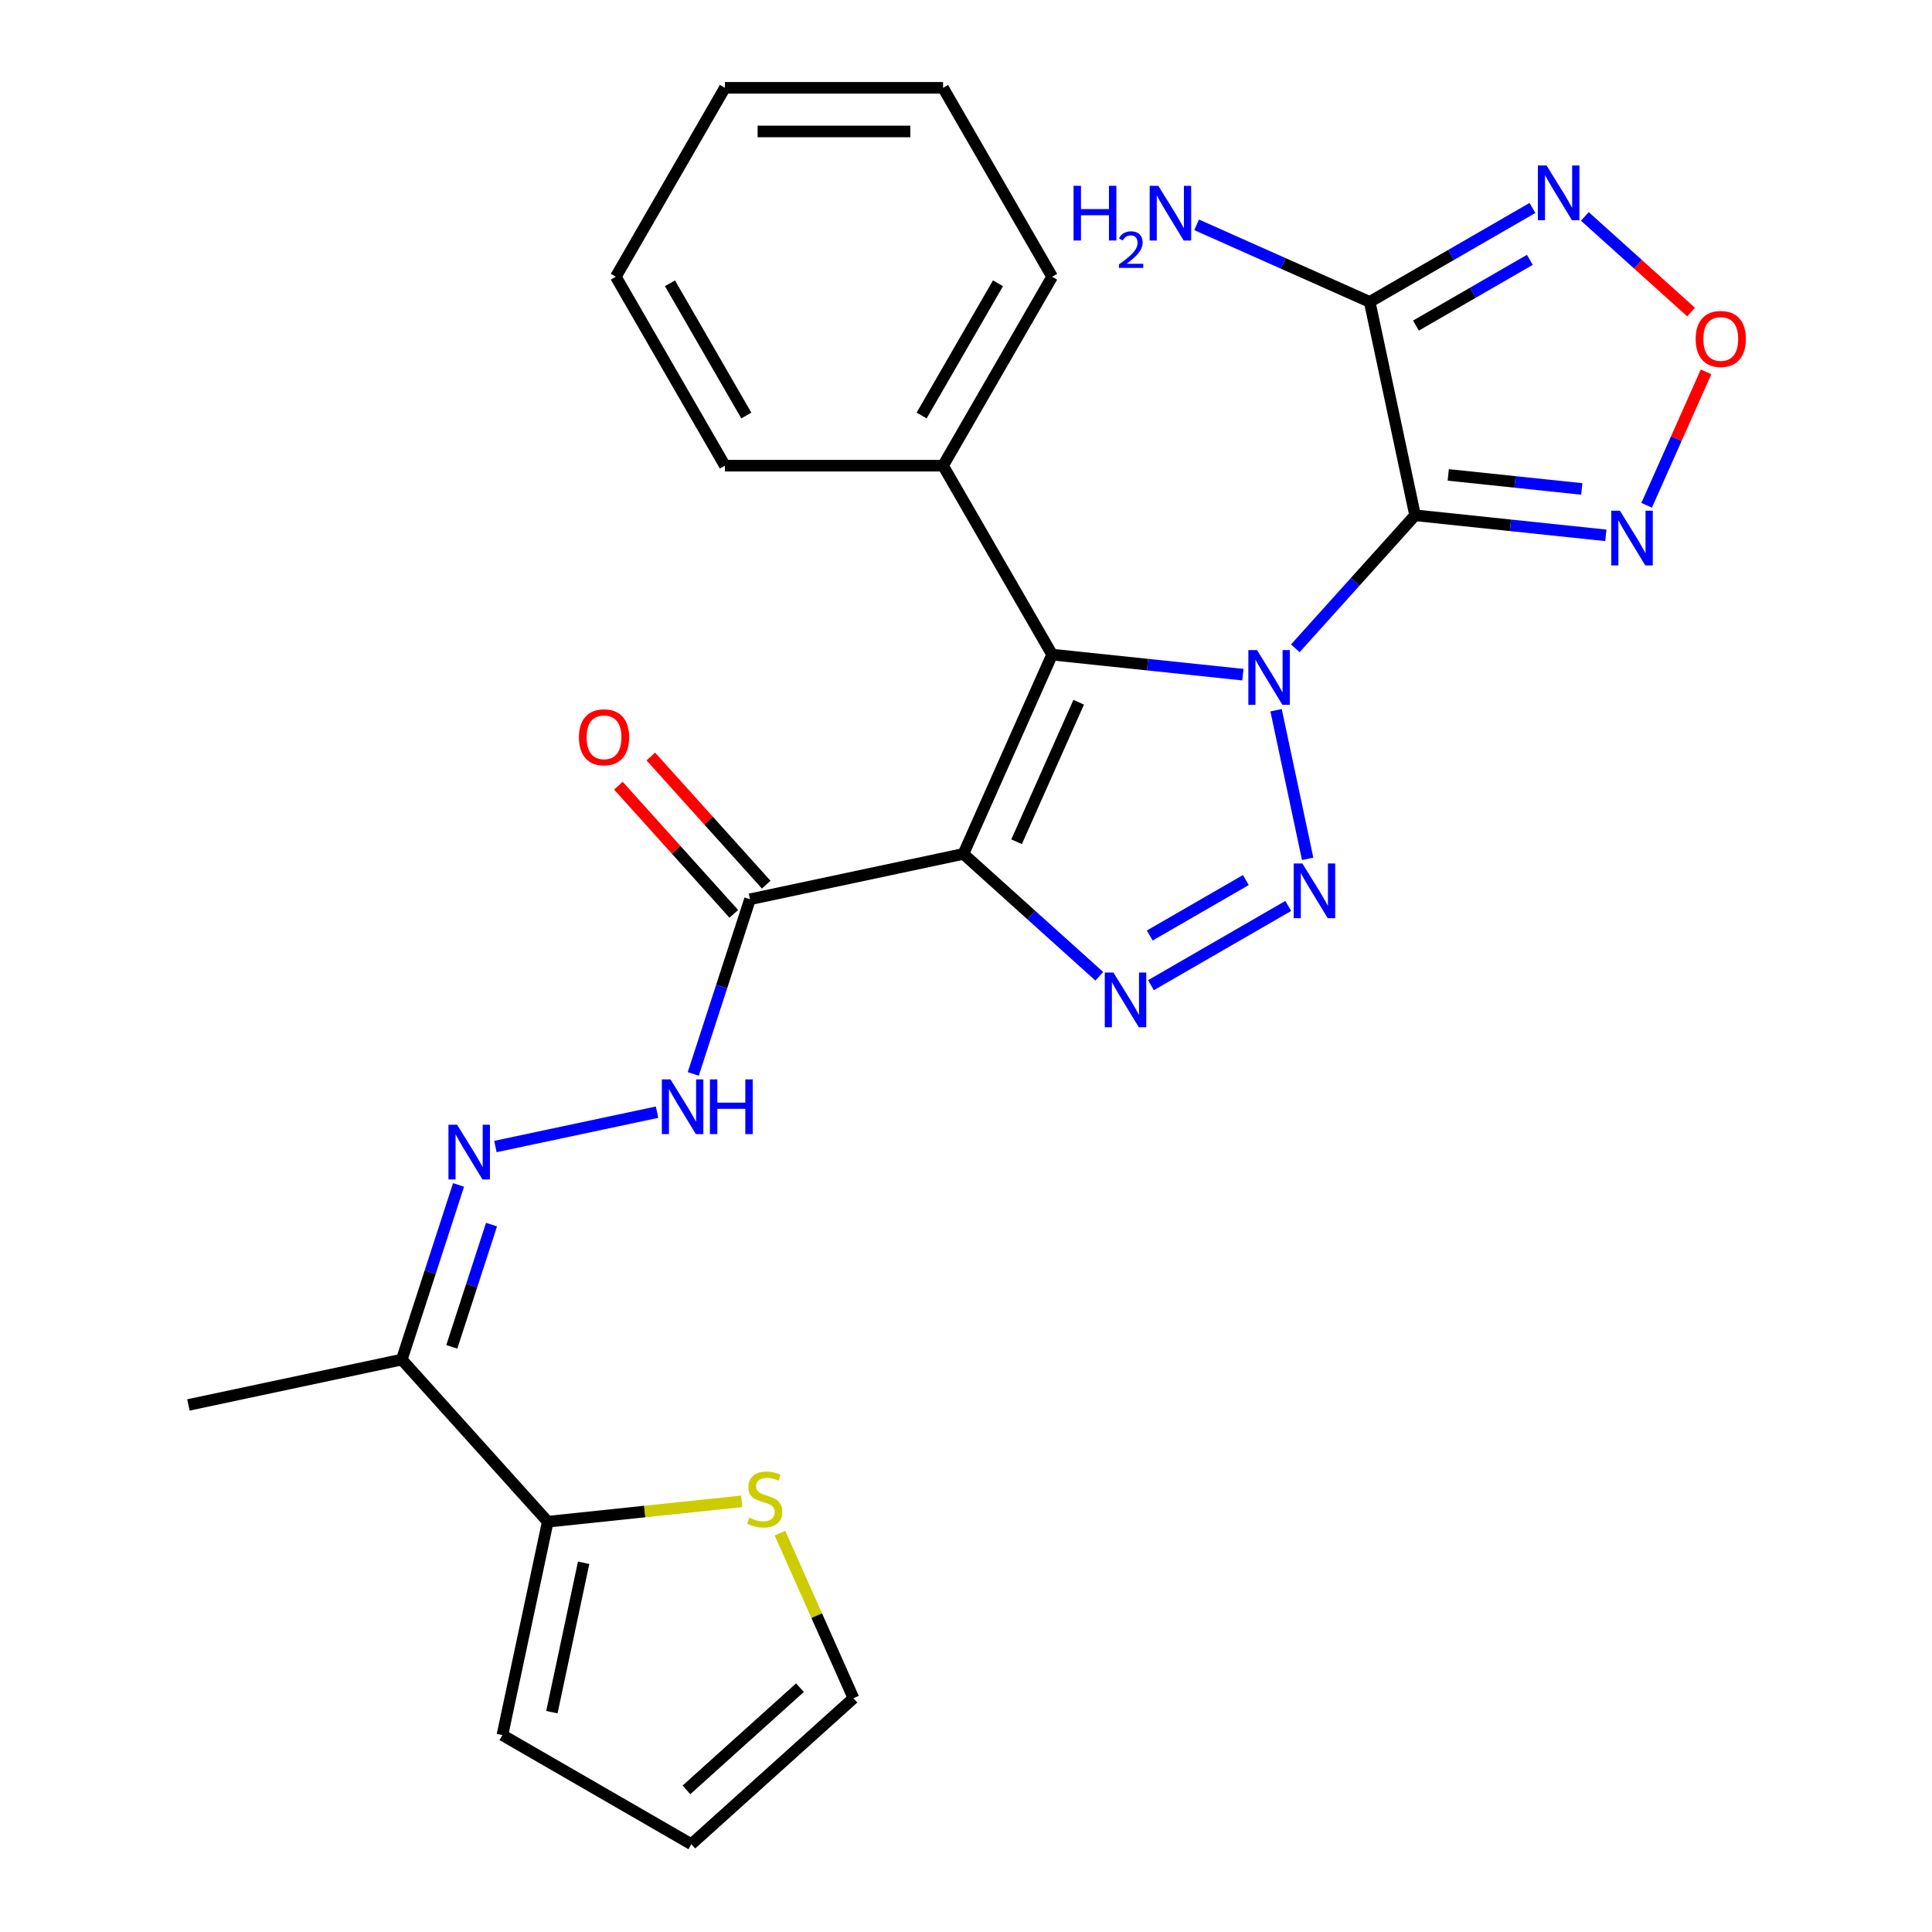 <?xml version='1.0' encoding='iso-8859-1'?>
<svg version='1.1' baseProfile='full'
              xmlns='http://www.w3.org/2000/svg'
                      xmlns:rdkit='http://www.rdkit.org/xml'
                      xmlns:xlink='http://www.w3.org/1999/xlink'
                  xml:space='preserve'
width='1000px' height='1000px' viewBox='0 0 1000 1000'>
<!-- END OF HEADER -->
<rect style='opacity:1.0;fill:#FFFFFF;stroke:none' width='1000' height='1000' x='0' y='0'> </rect>
<path class='bond-0' d='M 670.446,335.566 L 701.443,301.14' style='fill:none;fill-rule:evenodd;stroke:#0000FF;stroke-width:6px;stroke-linecap:butt;stroke-linejoin:miter;stroke-opacity:1' />
<path class='bond-0' d='M 701.443,301.14 L 732.44,266.714' style='fill:none;fill-rule:evenodd;stroke:#000000;stroke-width:6px;stroke-linecap:butt;stroke-linejoin:miter;stroke-opacity:1' />
<path class='bond-1' d='M 660.492,367.612 L 676.842,444.531' style='fill:none;fill-rule:evenodd;stroke:#0000FF;stroke-width:6px;stroke-linecap:butt;stroke-linejoin:miter;stroke-opacity:1' />
<path class='bond-3' d='M 643.32,349.203 L 593.951,344.015' style='fill:none;fill-rule:evenodd;stroke:#0000FF;stroke-width:6px;stroke-linecap:butt;stroke-linejoin:miter;stroke-opacity:1' />
<path class='bond-3' d='M 593.951,344.015 L 544.583,338.826' style='fill:none;fill-rule:evenodd;stroke:#000000;stroke-width:6px;stroke-linecap:butt;stroke-linejoin:miter;stroke-opacity:1' />
<path class='bond-5' d='M 732.44,266.714 L 708.963,156.263' style='fill:none;fill-rule:evenodd;stroke:#000000;stroke-width:6px;stroke-linecap:butt;stroke-linejoin:miter;stroke-opacity:1' />
<path class='bond-6' d='M 732.44,266.714 L 781.808,271.903' style='fill:none;fill-rule:evenodd;stroke:#000000;stroke-width:6px;stroke-linecap:butt;stroke-linejoin:miter;stroke-opacity:1' />
<path class='bond-6' d='M 781.808,271.903 L 831.177,277.092' style='fill:none;fill-rule:evenodd;stroke:#0000FF;stroke-width:6px;stroke-linecap:butt;stroke-linejoin:miter;stroke-opacity:1' />
<path class='bond-6' d='M 749.611,245.811 L 784.169,249.443' style='fill:none;fill-rule:evenodd;stroke:#000000;stroke-width:6px;stroke-linecap:butt;stroke-linejoin:miter;stroke-opacity:1' />
<path class='bond-6' d='M 784.169,249.443 L 818.727,253.075' style='fill:none;fill-rule:evenodd;stroke:#0000FF;stroke-width:6px;stroke-linecap:butt;stroke-linejoin:miter;stroke-opacity:1' />
<path class='bond-4' d='M 666.797,468.911 L 595.741,509.935' style='fill:none;fill-rule:evenodd;stroke:#0000FF;stroke-width:6px;stroke-linecap:butt;stroke-linejoin:miter;stroke-opacity:1' />
<path class='bond-4' d='M 644.847,455.506 L 595.107,484.223' style='fill:none;fill-rule:evenodd;stroke:#0000FF;stroke-width:6px;stroke-linecap:butt;stroke-linejoin:miter;stroke-opacity:1' />
<path class='bond-2' d='M 498.654,441.982 L 544.583,338.826' style='fill:none;fill-rule:evenodd;stroke:#000000;stroke-width:6px;stroke-linecap:butt;stroke-linejoin:miter;stroke-opacity:1' />
<path class='bond-2' d='M 526.175,435.694 L 558.325,363.485' style='fill:none;fill-rule:evenodd;stroke:#000000;stroke-width:6px;stroke-linecap:butt;stroke-linejoin:miter;stroke-opacity:1' />
<path class='bond-8' d='M 498.654,441.982 L 388.203,465.459' style='fill:none;fill-rule:evenodd;stroke:#000000;stroke-width:6px;stroke-linecap:butt;stroke-linejoin:miter;stroke-opacity:1' />
<path class='bond-27' d='M 498.654,441.982 L 533.83,473.655' style='fill:none;fill-rule:evenodd;stroke:#000000;stroke-width:6px;stroke-linecap:butt;stroke-linejoin:miter;stroke-opacity:1' />
<path class='bond-27' d='M 533.83,473.655 L 569.006,505.327' style='fill:none;fill-rule:evenodd;stroke:#0000FF;stroke-width:6px;stroke-linecap:butt;stroke-linejoin:miter;stroke-opacity:1' />
<path class='bond-15' d='M 544.583,338.826 L 488.123,241.035' style='fill:none;fill-rule:evenodd;stroke:#000000;stroke-width:6px;stroke-linecap:butt;stroke-linejoin:miter;stroke-opacity:1' />
<path class='bond-7' d='M 708.963,156.263 L 751.077,131.949' style='fill:none;fill-rule:evenodd;stroke:#000000;stroke-width:6px;stroke-linecap:butt;stroke-linejoin:miter;stroke-opacity:1' />
<path class='bond-7' d='M 751.077,131.949 L 793.19,107.634' style='fill:none;fill-rule:evenodd;stroke:#0000FF;stroke-width:6px;stroke-linecap:butt;stroke-linejoin:miter;stroke-opacity:1' />
<path class='bond-7' d='M 732.889,168.527 L 762.368,151.507' style='fill:none;fill-rule:evenodd;stroke:#000000;stroke-width:6px;stroke-linecap:butt;stroke-linejoin:miter;stroke-opacity:1' />
<path class='bond-7' d='M 762.368,151.507 L 791.848,134.487' style='fill:none;fill-rule:evenodd;stroke:#0000FF;stroke-width:6px;stroke-linecap:butt;stroke-linejoin:miter;stroke-opacity:1' />
<path class='bond-19' d='M 708.963,156.263 L 664.166,136.318' style='fill:none;fill-rule:evenodd;stroke:#000000;stroke-width:6px;stroke-linecap:butt;stroke-linejoin:miter;stroke-opacity:1' />
<path class='bond-19' d='M 664.166,136.318 L 619.37,116.373' style='fill:none;fill-rule:evenodd;stroke:#0000FF;stroke-width:6px;stroke-linecap:butt;stroke-linejoin:miter;stroke-opacity:1' />
<path class='bond-9' d='M 852.301,261.534 L 867.674,227.007' style='fill:none;fill-rule:evenodd;stroke:#0000FF;stroke-width:6px;stroke-linecap:butt;stroke-linejoin:miter;stroke-opacity:1' />
<path class='bond-9' d='M 867.674,227.007 L 883.047,192.479' style='fill:none;fill-rule:evenodd;stroke:#FF0000;stroke-width:6px;stroke-linecap:butt;stroke-linejoin:miter;stroke-opacity:1' />
<path class='bond-28' d='M 820.316,112.016 L 847.809,136.77' style='fill:none;fill-rule:evenodd;stroke:#0000FF;stroke-width:6px;stroke-linecap:butt;stroke-linejoin:miter;stroke-opacity:1' />
<path class='bond-28' d='M 847.809,136.77 L 875.301,161.525' style='fill:none;fill-rule:evenodd;stroke:#FF0000;stroke-width:6px;stroke-linecap:butt;stroke-linejoin:miter;stroke-opacity:1' />
<path class='bond-12' d='M 388.203,465.459 L 373.516,510.664' style='fill:none;fill-rule:evenodd;stroke:#000000;stroke-width:6px;stroke-linecap:butt;stroke-linejoin:miter;stroke-opacity:1' />
<path class='bond-12' d='M 373.516,510.664 L 358.828,555.868' style='fill:none;fill-rule:evenodd;stroke:#0000FF;stroke-width:6px;stroke-linecap:butt;stroke-linejoin:miter;stroke-opacity:1' />
<path class='bond-16' d='M 396.595,457.903 L 366.728,424.733' style='fill:none;fill-rule:evenodd;stroke:#000000;stroke-width:6px;stroke-linecap:butt;stroke-linejoin:miter;stroke-opacity:1' />
<path class='bond-16' d='M 366.728,424.733 L 336.861,391.562' style='fill:none;fill-rule:evenodd;stroke:#FF0000;stroke-width:6px;stroke-linecap:butt;stroke-linejoin:miter;stroke-opacity:1' />
<path class='bond-16' d='M 379.812,473.015 L 349.945,439.844' style='fill:none;fill-rule:evenodd;stroke:#000000;stroke-width:6px;stroke-linecap:butt;stroke-linejoin:miter;stroke-opacity:1' />
<path class='bond-16' d='M 349.945,439.844 L 320.078,406.673' style='fill:none;fill-rule:evenodd;stroke:#FF0000;stroke-width:6px;stroke-linecap:butt;stroke-linejoin:miter;stroke-opacity:1' />
<path class='bond-10' d='M 256.422,593.445 L 340.093,575.66' style='fill:none;fill-rule:evenodd;stroke:#0000FF;stroke-width:6px;stroke-linecap:butt;stroke-linejoin:miter;stroke-opacity:1' />
<path class='bond-13' d='M 237.34,613.311 L 222.653,658.516' style='fill:none;fill-rule:evenodd;stroke:#0000FF;stroke-width:6px;stroke-linecap:butt;stroke-linejoin:miter;stroke-opacity:1' />
<path class='bond-13' d='M 222.653,658.516 L 207.965,703.72' style='fill:none;fill-rule:evenodd;stroke:#000000;stroke-width:6px;stroke-linecap:butt;stroke-linejoin:miter;stroke-opacity:1' />
<path class='bond-13' d='M 254.412,633.851 L 244.131,665.494' style='fill:none;fill-rule:evenodd;stroke:#0000FF;stroke-width:6px;stroke-linecap:butt;stroke-linejoin:miter;stroke-opacity:1' />
<path class='bond-13' d='M 244.131,665.494 L 233.85,697.138' style='fill:none;fill-rule:evenodd;stroke:#000000;stroke-width:6px;stroke-linecap:butt;stroke-linejoin:miter;stroke-opacity:1' />
<path class='bond-11' d='M 283.522,787.635 L 207.965,703.72' style='fill:none;fill-rule:evenodd;stroke:#000000;stroke-width:6px;stroke-linecap:butt;stroke-linejoin:miter;stroke-opacity:1' />
<path class='bond-14' d='M 283.522,787.635 L 333.721,782.359' style='fill:none;fill-rule:evenodd;stroke:#000000;stroke-width:6px;stroke-linecap:butt;stroke-linejoin:miter;stroke-opacity:1' />
<path class='bond-14' d='M 333.721,782.359 L 383.919,777.083' style='fill:none;fill-rule:evenodd;stroke:#CCCC00;stroke-width:6px;stroke-linecap:butt;stroke-linejoin:miter;stroke-opacity:1' />
<path class='bond-17' d='M 283.522,787.635 L 260.045,898.086' style='fill:none;fill-rule:evenodd;stroke:#000000;stroke-width:6px;stroke-linecap:butt;stroke-linejoin:miter;stroke-opacity:1' />
<path class='bond-17' d='M 302.091,808.898 L 285.657,886.214' style='fill:none;fill-rule:evenodd;stroke:#000000;stroke-width:6px;stroke-linecap:butt;stroke-linejoin:miter;stroke-opacity:1' />
<path class='bond-21' d='M 207.965,703.72 L 97.514,727.197' style='fill:none;fill-rule:evenodd;stroke:#000000;stroke-width:6px;stroke-linecap:butt;stroke-linejoin:miter;stroke-opacity:1' />
<path class='bond-18' d='M 403.704,793.535 L 422.727,836.261' style='fill:none;fill-rule:evenodd;stroke:#CCCC00;stroke-width:6px;stroke-linecap:butt;stroke-linejoin:miter;stroke-opacity:1' />
<path class='bond-18' d='M 422.727,836.261 L 441.75,878.988' style='fill:none;fill-rule:evenodd;stroke:#000000;stroke-width:6px;stroke-linecap:butt;stroke-linejoin:miter;stroke-opacity:1' />
<path class='bond-22' d='M 488.123,241.035 L 544.583,143.245' style='fill:none;fill-rule:evenodd;stroke:#000000;stroke-width:6px;stroke-linecap:butt;stroke-linejoin:miter;stroke-opacity:1' />
<path class='bond-22' d='M 477.034,215.075 L 516.556,146.622' style='fill:none;fill-rule:evenodd;stroke:#000000;stroke-width:6px;stroke-linecap:butt;stroke-linejoin:miter;stroke-opacity:1' />
<path class='bond-23' d='M 488.123,241.035 L 375.205,241.035' style='fill:none;fill-rule:evenodd;stroke:#000000;stroke-width:6px;stroke-linecap:butt;stroke-linejoin:miter;stroke-opacity:1' />
<path class='bond-20' d='M 260.045,898.086 L 357.835,954.545' style='fill:none;fill-rule:evenodd;stroke:#000000;stroke-width:6px;stroke-linecap:butt;stroke-linejoin:miter;stroke-opacity:1' />
<path class='bond-30' d='M 441.75,878.988 L 357.835,954.545' style='fill:none;fill-rule:evenodd;stroke:#000000;stroke-width:6px;stroke-linecap:butt;stroke-linejoin:miter;stroke-opacity:1' />
<path class='bond-30' d='M 414.052,873.539 L 355.311,926.429' style='fill:none;fill-rule:evenodd;stroke:#000000;stroke-width:6px;stroke-linecap:butt;stroke-linejoin:miter;stroke-opacity:1' />
<path class='bond-25' d='M 544.583,143.245 L 488.123,45.455' style='fill:none;fill-rule:evenodd;stroke:#000000;stroke-width:6px;stroke-linecap:butt;stroke-linejoin:miter;stroke-opacity:1' />
<path class='bond-24' d='M 375.205,241.035 L 318.745,143.245' style='fill:none;fill-rule:evenodd;stroke:#000000;stroke-width:6px;stroke-linecap:butt;stroke-linejoin:miter;stroke-opacity:1' />
<path class='bond-24' d='M 386.294,215.075 L 346.772,146.622' style='fill:none;fill-rule:evenodd;stroke:#000000;stroke-width:6px;stroke-linecap:butt;stroke-linejoin:miter;stroke-opacity:1' />
<path class='bond-26' d='M 318.745,143.245 L 375.205,45.455' style='fill:none;fill-rule:evenodd;stroke:#000000;stroke-width:6px;stroke-linecap:butt;stroke-linejoin:miter;stroke-opacity:1' />
<path class='bond-29' d='M 488.123,45.455 L 375.205,45.455' style='fill:none;fill-rule:evenodd;stroke:#000000;stroke-width:6px;stroke-linecap:butt;stroke-linejoin:miter;stroke-opacity:1' />
<path class='bond-29' d='M 471.186,68.038 L 392.142,68.038' style='fill:none;fill-rule:evenodd;stroke:#000000;stroke-width:6px;stroke-linecap:butt;stroke-linejoin:miter;stroke-opacity:1' />
<path  class='atom-0' d='M 650.623 336.469
L 659.903 351.469
Q 660.823 352.949, 662.303 355.629
Q 663.783 358.309, 663.863 358.469
L 663.863 336.469
L 667.623 336.469
L 667.623 364.789
L 663.743 364.789
L 653.783 348.389
Q 652.623 346.469, 651.383 344.269
Q 650.183 342.069, 649.823 341.389
L 649.823 364.789
L 646.143 364.789
L 646.143 336.469
L 650.623 336.469
' fill='#0000FF'/>
<path  class='atom-2' d='M 674.1 446.92
L 683.38 461.92
Q 684.3 463.4, 685.78 466.08
Q 687.26 468.76, 687.34 468.92
L 687.34 446.92
L 691.1 446.92
L 691.1 475.24
L 687.22 475.24
L 677.26 458.84
Q 676.1 456.92, 674.86 454.72
Q 673.66 452.52, 673.3 451.84
L 673.3 475.24
L 669.62 475.24
L 669.62 446.92
L 674.1 446.92
' fill='#0000FF'/>
<path  class='atom-5' d='M 576.309 503.379
L 585.589 518.379
Q 586.509 519.859, 587.989 522.539
Q 589.469 525.219, 589.549 525.379
L 589.549 503.379
L 593.309 503.379
L 593.309 531.699
L 589.429 531.699
L 579.469 515.299
Q 578.309 513.379, 577.069 511.179
Q 575.869 508.979, 575.509 508.299
L 575.509 531.699
L 571.829 531.699
L 571.829 503.379
L 576.309 503.379
' fill='#0000FF'/>
<path  class='atom-7' d='M 838.48 264.357
L 847.76 279.357
Q 848.68 280.837, 850.16 283.517
Q 851.64 286.197, 851.72 286.357
L 851.72 264.357
L 855.48 264.357
L 855.48 292.677
L 851.6 292.677
L 841.64 276.277
Q 840.48 274.357, 839.24 272.157
Q 838.04 269.957, 837.68 269.277
L 837.68 292.677
L 834 292.677
L 834 264.357
L 838.48 264.357
' fill='#0000FF'/>
<path  class='atom-8' d='M 800.493 85.644
L 809.773 100.644
Q 810.693 102.124, 812.173 104.804
Q 813.653 107.484, 813.733 107.644
L 813.733 85.644
L 817.493 85.644
L 817.493 113.964
L 813.613 113.964
L 803.653 97.564
Q 802.493 95.644, 801.253 93.444
Q 800.053 91.244, 799.693 90.564
L 799.693 113.964
L 796.013 113.964
L 796.013 85.644
L 800.493 85.644
' fill='#0000FF'/>
<path  class='atom-10' d='M 877.668 175.441
Q 877.668 168.641, 881.028 164.841
Q 884.388 161.041, 890.668 161.041
Q 896.948 161.041, 900.308 164.841
Q 903.668 168.641, 903.668 175.441
Q 903.668 182.321, 900.268 186.241
Q 896.868 190.121, 890.668 190.121
Q 884.428 190.121, 881.028 186.241
Q 877.668 182.361, 877.668 175.441
M 890.668 186.921
Q 894.988 186.921, 897.308 184.041
Q 899.668 181.121, 899.668 175.441
Q 899.668 169.881, 897.308 167.081
Q 894.988 164.241, 890.668 164.241
Q 886.348 164.241, 883.988 167.041
Q 881.668 169.841, 881.668 175.441
Q 881.668 181.161, 883.988 184.041
Q 886.348 186.921, 890.668 186.921
' fill='#FF0000'/>
<path  class='atom-11' d='M 236.599 582.168
L 245.879 597.168
Q 246.799 598.648, 248.279 601.328
Q 249.759 604.008, 249.839 604.168
L 249.839 582.168
L 253.599 582.168
L 253.599 610.488
L 249.719 610.488
L 239.759 594.088
Q 238.599 592.168, 237.359 589.968
Q 236.159 587.768, 235.799 587.088
L 235.799 610.488
L 232.119 610.488
L 232.119 582.168
L 236.599 582.168
' fill='#0000FF'/>
<path  class='atom-13' d='M 347.05 558.691
L 356.33 573.691
Q 357.25 575.171, 358.73 577.851
Q 360.21 580.531, 360.29 580.691
L 360.29 558.691
L 364.05 558.691
L 364.05 587.011
L 360.17 587.011
L 350.21 570.611
Q 349.05 568.691, 347.81 566.491
Q 346.61 564.291, 346.25 563.611
L 346.25 587.011
L 342.57 587.011
L 342.57 558.691
L 347.05 558.691
' fill='#0000FF'/>
<path  class='atom-13' d='M 367.45 558.691
L 371.29 558.691
L 371.29 570.731
L 385.77 570.731
L 385.77 558.691
L 389.61 558.691
L 389.61 587.011
L 385.77 587.011
L 385.77 573.931
L 371.29 573.931
L 371.29 587.011
L 367.45 587.011
L 367.45 558.691
' fill='#0000FF'/>
<path  class='atom-15' d='M 387.822 785.552
Q 388.142 785.672, 389.462 786.232
Q 390.782 786.792, 392.222 787.152
Q 393.702 787.472, 395.142 787.472
Q 397.822 787.472, 399.382 786.192
Q 400.942 784.872, 400.942 782.592
Q 400.942 781.032, 400.142 780.072
Q 399.382 779.112, 398.182 778.592
Q 396.982 778.072, 394.982 777.472
Q 392.462 776.712, 390.942 775.992
Q 389.462 775.272, 388.382 773.752
Q 387.342 772.232, 387.342 769.672
Q 387.342 766.112, 389.742 763.912
Q 392.182 761.712, 396.982 761.712
Q 400.262 761.712, 403.982 763.272
L 403.062 766.352
Q 399.662 764.952, 397.102 764.952
Q 394.342 764.952, 392.822 766.112
Q 391.302 767.232, 391.342 769.192
Q 391.342 770.712, 392.102 771.632
Q 392.902 772.552, 394.022 773.072
Q 395.182 773.592, 397.102 774.192
Q 399.662 774.992, 401.182 775.792
Q 402.702 776.592, 403.782 778.232
Q 404.902 779.832, 404.902 782.592
Q 404.902 786.512, 402.262 788.632
Q 399.662 790.712, 395.302 790.712
Q 392.782 790.712, 390.862 790.152
Q 388.982 789.632, 386.742 788.712
L 387.822 785.552
' fill='#CCCC00'/>
<path  class='atom-17' d='M 299.646 381.624
Q 299.646 374.824, 303.006 371.024
Q 306.366 367.224, 312.646 367.224
Q 318.926 367.224, 322.286 371.024
Q 325.646 374.824, 325.646 381.624
Q 325.646 388.504, 322.246 392.424
Q 318.846 396.304, 312.646 396.304
Q 306.406 396.304, 303.006 392.424
Q 299.646 388.544, 299.646 381.624
M 312.646 393.104
Q 316.966 393.104, 319.286 390.224
Q 321.646 387.304, 321.646 381.624
Q 321.646 376.064, 319.286 373.264
Q 316.966 370.424, 312.646 370.424
Q 308.326 370.424, 305.966 373.224
Q 303.646 376.024, 303.646 381.624
Q 303.646 387.344, 305.966 390.224
Q 308.326 393.104, 312.646 393.104
' fill='#FF0000'/>
<path  class='atom-20' d='M 555.674 96.175
L 559.514 96.175
L 559.514 108.215
L 573.994 108.215
L 573.994 96.175
L 577.834 96.175
L 577.834 124.495
L 573.994 124.495
L 573.994 111.415
L 559.514 111.415
L 559.514 124.495
L 555.674 124.495
L 555.674 96.175
' fill='#0000FF'/>
<path  class='atom-20' d='M 579.207 123.501
Q 579.893 121.732, 581.53 120.756
Q 583.167 119.752, 585.437 119.752
Q 588.262 119.752, 589.846 121.284
Q 591.43 122.815, 591.43 125.534
Q 591.43 128.306, 589.371 130.893
Q 587.338 133.48, 583.114 136.543
L 591.747 136.543
L 591.747 138.655
L 579.154 138.655
L 579.154 136.886
Q 582.639 134.404, 584.698 132.556
Q 586.783 130.708, 587.787 129.045
Q 588.79 127.382, 588.79 125.666
Q 588.79 123.871, 587.892 122.868
Q 586.995 121.864, 585.437 121.864
Q 583.932 121.864, 582.929 122.472
Q 581.926 123.079, 581.213 124.425
L 579.207 123.501
' fill='#0000FF'/>
<path  class='atom-20' d='M 599.547 96.175
L 608.827 111.175
Q 609.747 112.655, 611.227 115.335
Q 612.707 118.015, 612.787 118.175
L 612.787 96.175
L 616.547 96.175
L 616.547 124.495
L 612.667 124.495
L 602.707 108.095
Q 601.547 106.175, 600.307 103.975
Q 599.107 101.775, 598.747 101.095
L 598.747 124.495
L 595.067 124.495
L 595.067 96.175
L 599.547 96.175
' fill='#0000FF'/>
</svg>
